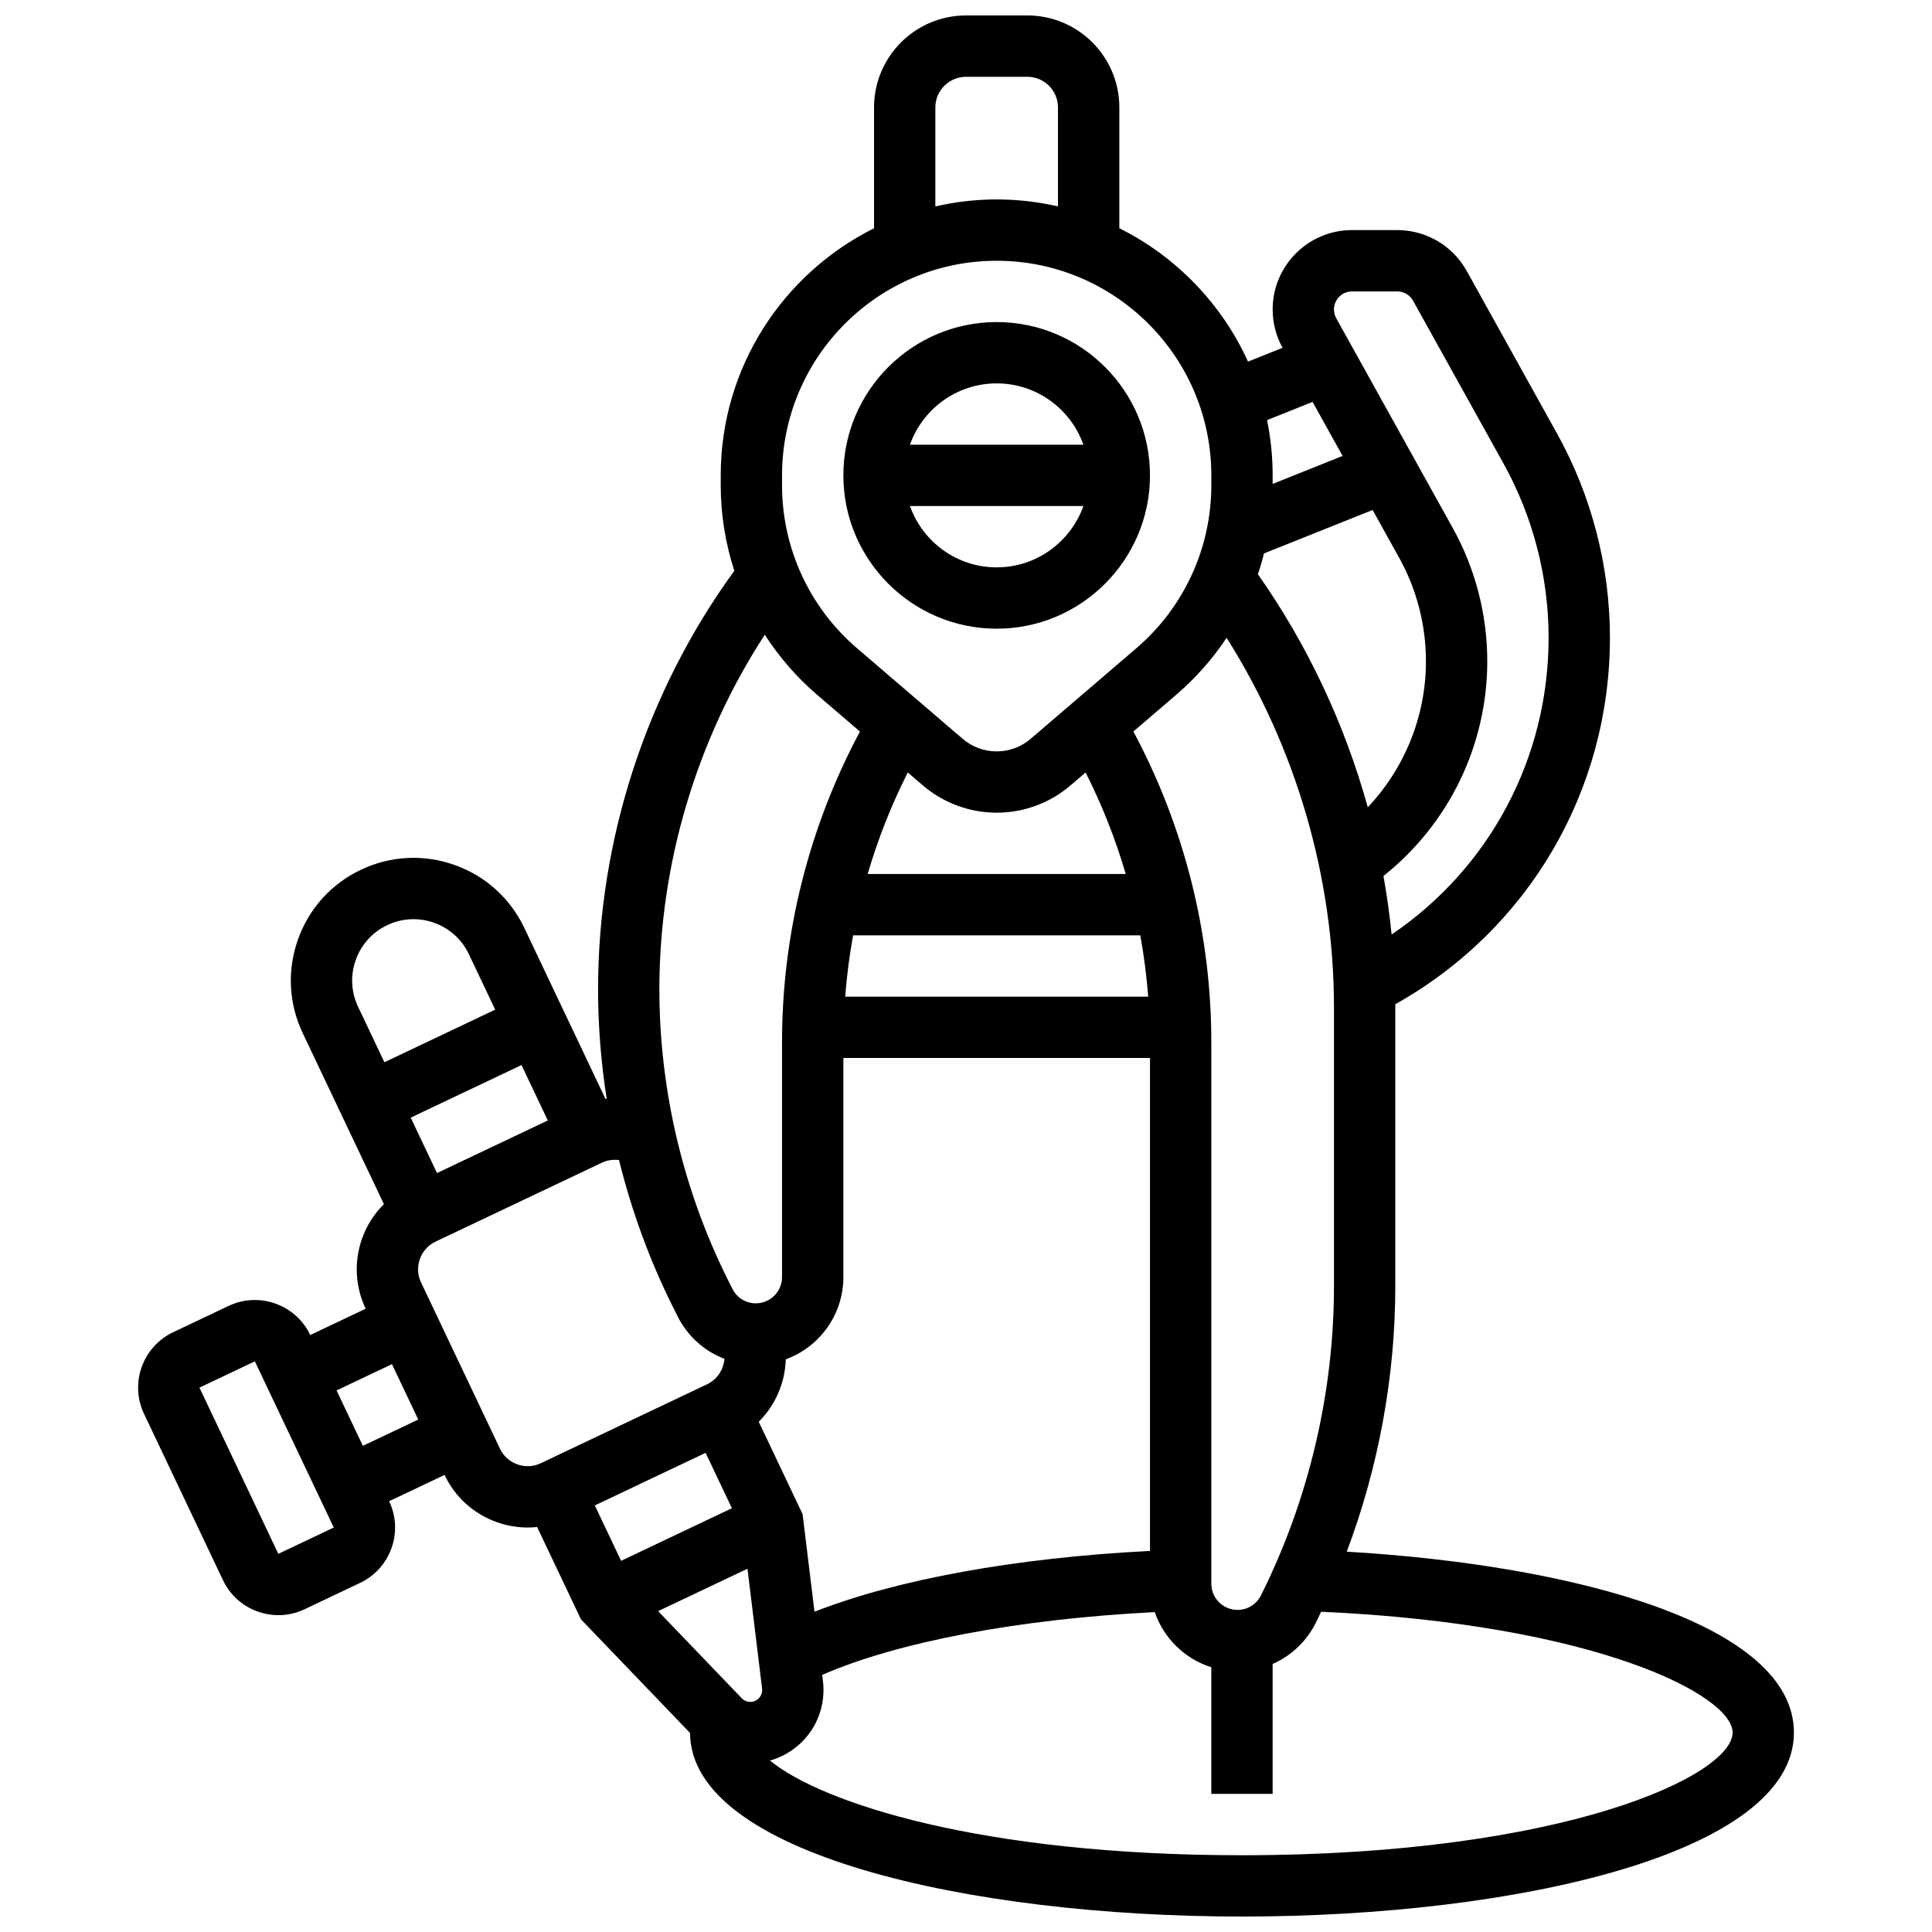 <?xml version="1.0" encoding="UTF-8"?>
<!-- Uploaded to: ICON Repo, www.svgrepo.com, Generator: ICON Repo Mixer Tools -->
<svg width="800px" height="800px" version="1.1" viewBox="144 144 512 512" xmlns="http://www.w3.org/2000/svg">
 <defs>
  <clipPath id="a">
   <path d="m180 148.09h440v503.81h-440z"/>
  </clipPath>
 </defs>
 <path d="m408.13 310.61c22.402 0 40.629-18.227 40.629-40.629s-18.227-40.629-40.629-40.629-40.629 18.227-40.629 40.629 18.223 40.629 40.629 40.629zm0-16.254c-10.594 0-19.625-6.793-22.98-16.25h45.961c-3.356 9.457-12.391 16.25-22.98 16.25zm0-48.754c10.594 0 19.625 6.793 22.98 16.25h-45.961c3.352-9.457 12.387-16.25 22.98-16.25z"/>
 <g clip-path="url(#a)">
  <path d="m500.91 555.2c8.438-22.445 12.859-46.426 12.859-70.387v-73.723c0-0.316-0.008-0.633-0.012-0.949 35.219-19.734 56.891-56.492 56.891-97.152 0-18.883-4.848-37.586-14.016-54.094l-23.945-43.105c-3.707-6.672-10.754-10.816-18.387-10.816h-12.004c-11.598 0-21.031 9.434-21.031 21.031 0 3.551 0.906 7.066 2.625 10.168l-9.152 3.66c-6.969-15.332-19.066-27.852-34.102-35.344v-32.02c0-13.441-10.934-24.379-24.379-24.379h-16.25c-13.441 0-24.379 10.938-24.379 24.379v32.023c-24.059 11.988-40.629 36.832-40.629 65.488v2.606c0 7.793 1.25 15.434 3.609 22.672-23.316 32.051-36.113 71.258-36.113 110.93 0 9.707 0.781 19.41 2.285 29.008-0.105 0.008-0.211 0.027-0.316 0.035l-21.512-45.316c-3.723-7.844-10.277-13.766-18.457-16.68-8.18-2.914-17.004-2.469-24.844 1.254-7.844 3.723-13.766 10.277-16.68 18.457-2.914 8.18-2.469 17 1.254 24.844l21.512 45.32c-2.547 2.531-4.535 5.602-5.773 9.082-2.184 6.133-1.852 12.75 0.941 18.633l-14.684 6.969c-3.844-8.094-13.555-11.555-21.652-7.711l-14.68 6.969c-3.922 1.863-6.883 5.141-8.34 9.227-1.457 4.09-1.234 8.5 0.629 12.422l20.906 44.043c1.863 3.922 5.137 6.883 9.227 8.34 1.781 0.637 3.625 0.953 5.465 0.953 2.379 0 4.746-0.527 6.957-1.578l14.68-6.969c3.922-1.863 6.883-5.141 8.34-9.23 1.457-4.09 1.234-8.5-0.629-12.422l14.684-6.969c2.793 5.883 7.707 10.324 13.84 12.512 2.676 0.953 5.441 1.426 8.195 1.426 0.836 0 1.672-0.047 2.5-0.137l11.613 24.465 28.91 30.117c0.184 31.945 73.672 48.652 146.27 48.652 72.688 0 146.27-16.746 146.27-48.754 0-28.645-57.77-44.359-118.5-47.945zm-22.75 11.605c-1.184 2.367-3.562 3.836-6.207 3.836-3.828 0-6.941-3.113-6.941-6.941v-143.51c0-28.734-7.129-57.051-20.652-82.336l11.363-9.742c5.18-4.441 9.648-9.527 13.34-15.09 18.418 29.18 28.453 63.523 28.453 98.066v73.723c0 28.312-6.691 56.664-19.355 81.992zm-118.31 4.316-3.156-25.859-11.617-24.473c4.418-4.402 6.973-10.359 7.168-16.555 8.895-3.246 15.258-11.789 15.258-21.793v-58.07h81.258v130.64c-35.621 1.82-66.984 7.535-88.91 16.113zm-13.887 20.367c0.164 1.348-0.551 2.644-1.773 3.227-1.227 0.582-2.684 0.316-3.621-0.664l-22.156-23.082 23.676-11.238zm-14.969-62.473 6.969 14.68-29.363 13.938-6.969-14.68zm57.555-176.89c5.453 4.672 12.406 7.246 19.582 7.246 7.18 0 14.133-2.57 19.586-7.246l3.981-3.41c4.371 8.641 7.922 17.652 10.637 26.906h-68.398c2.715-9.254 6.266-18.266 10.637-26.906zm-18.465 39.746h76.102c0.977 5.371 1.68 10.793 2.098 16.25h-80.301c0.418-5.457 1.121-10.879 2.102-16.25zm144.71-100.05c4.644 8.359 7.098 17.832 7.098 27.395 0 14.559-5.625 28.348-15.418 38.719-6.109-22.035-15.945-43.027-29.117-61.758 0.617-1.812 1.148-3.656 1.621-5.516l28.777-11.512zm-12.5-70.59h12.004c1.734 0 3.336 0.941 4.18 2.461l23.945 43.105c7.832 14.098 11.973 30.074 11.973 46.199 0 31.949-15.668 61.078-41.602 78.664-0.516-5.199-1.242-10.379-2.164-15.52 17.316-13.742 27.512-34.645 27.512-56.926 0-12.316-3.16-24.52-9.145-35.285l-30.883-55.594c-0.395-0.707-0.602-1.512-0.602-2.32 0-2.641 2.144-4.785 4.781-4.785zm-10.453 29.273 7.957 14.32-18.535 7.414v-2.25c0-5.019-0.512-9.922-1.477-14.66zm-99.965-78.027c0-4.481 3.644-8.125 8.125-8.125h16.25c4.481 0 8.125 3.644 8.125 8.125v26.219c-5.231-1.191-10.664-1.844-16.25-1.844s-11.02 0.652-16.25 1.844zm-40.629 97.512c0-31.363 25.516-56.883 56.883-56.883 31.363 0 56.883 25.516 56.883 56.883v2.606c0 16.625-7.238 32.367-19.863 43.188l-28.012 24.012c-2.508 2.148-5.707 3.332-9.008 3.332-3.301 0-6.5-1.184-9.008-3.332l-28.012-24.012c-12.625-10.82-19.863-26.562-19.863-43.188zm-4.574 42.219c3.793 5.879 8.43 11.258 13.859 15.914l11.363 9.742c-13.523 25.285-20.652 53.605-20.652 82.34v62.25c0 3.828-3.113 6.941-6.941 6.941-2.644 0-5.023-1.469-6.207-3.836l-1.176-2.352c-11.891-23.785-18.18-50.414-18.18-77.008 0.004-33.266 9.852-66.172 27.934-93.992zm-86.863 142.66-6.969-14.68 29.363-13.938 6.969 14.68zm-21.535-56.465c1.457-4.09 4.418-7.367 8.34-9.23 3.922-1.859 8.332-2.086 12.422-0.629s7.367 4.418 9.227 8.34l6.969 14.68-29.359 13.941-6.969-14.68c-1.863-3.922-2.086-8.336-0.629-12.422zm16.566 121.79-14.68 6.969-6.969-14.68 14.684-6.969zm-22.395 28.621-14.684 6.969-20.906-44.043 14.68-6.969 20.918 44.039s-0.004 0-0.008 0.004zm48.656-16.738c-2.043-0.73-3.684-2.211-4.613-4.172l-20.906-44.043c-0.93-1.961-1.043-4.168-0.312-6.211 0.727-2.043 2.211-3.684 4.168-4.613l44.047-20.906c1.434-0.68 3.023-0.906 4.562-0.703 3.336 13.492 8.129 26.621 14.34 39.039l1.176 2.352c2.652 5.305 7.106 9.25 12.414 11.281-0.207 2.828-1.891 5.465-4.617 6.758l-44.043 20.906c-1.961 0.934-4.168 1.043-6.215 0.312zm192.04 103.58c-68.949 0-111.33-13.805-125.09-25.094 1.051-0.293 2.09-0.68 3.102-1.16 7.555-3.586 11.953-11.574 10.938-19.875l-0.203-1.664c20.098-8.762 52.109-14.816 88.129-16.637 2.387 6.941 7.973 12.402 14.992 14.613v33.562h16.25v-34.438c4.875-2.129 8.945-5.914 11.434-10.887 0.488-0.977 0.949-1.965 1.422-2.949 72.59 3.277 109.04 22.078 109.04 32.02 0.004 11.348-44.652 32.508-130.01 32.508z"/>
 </g>
</svg>